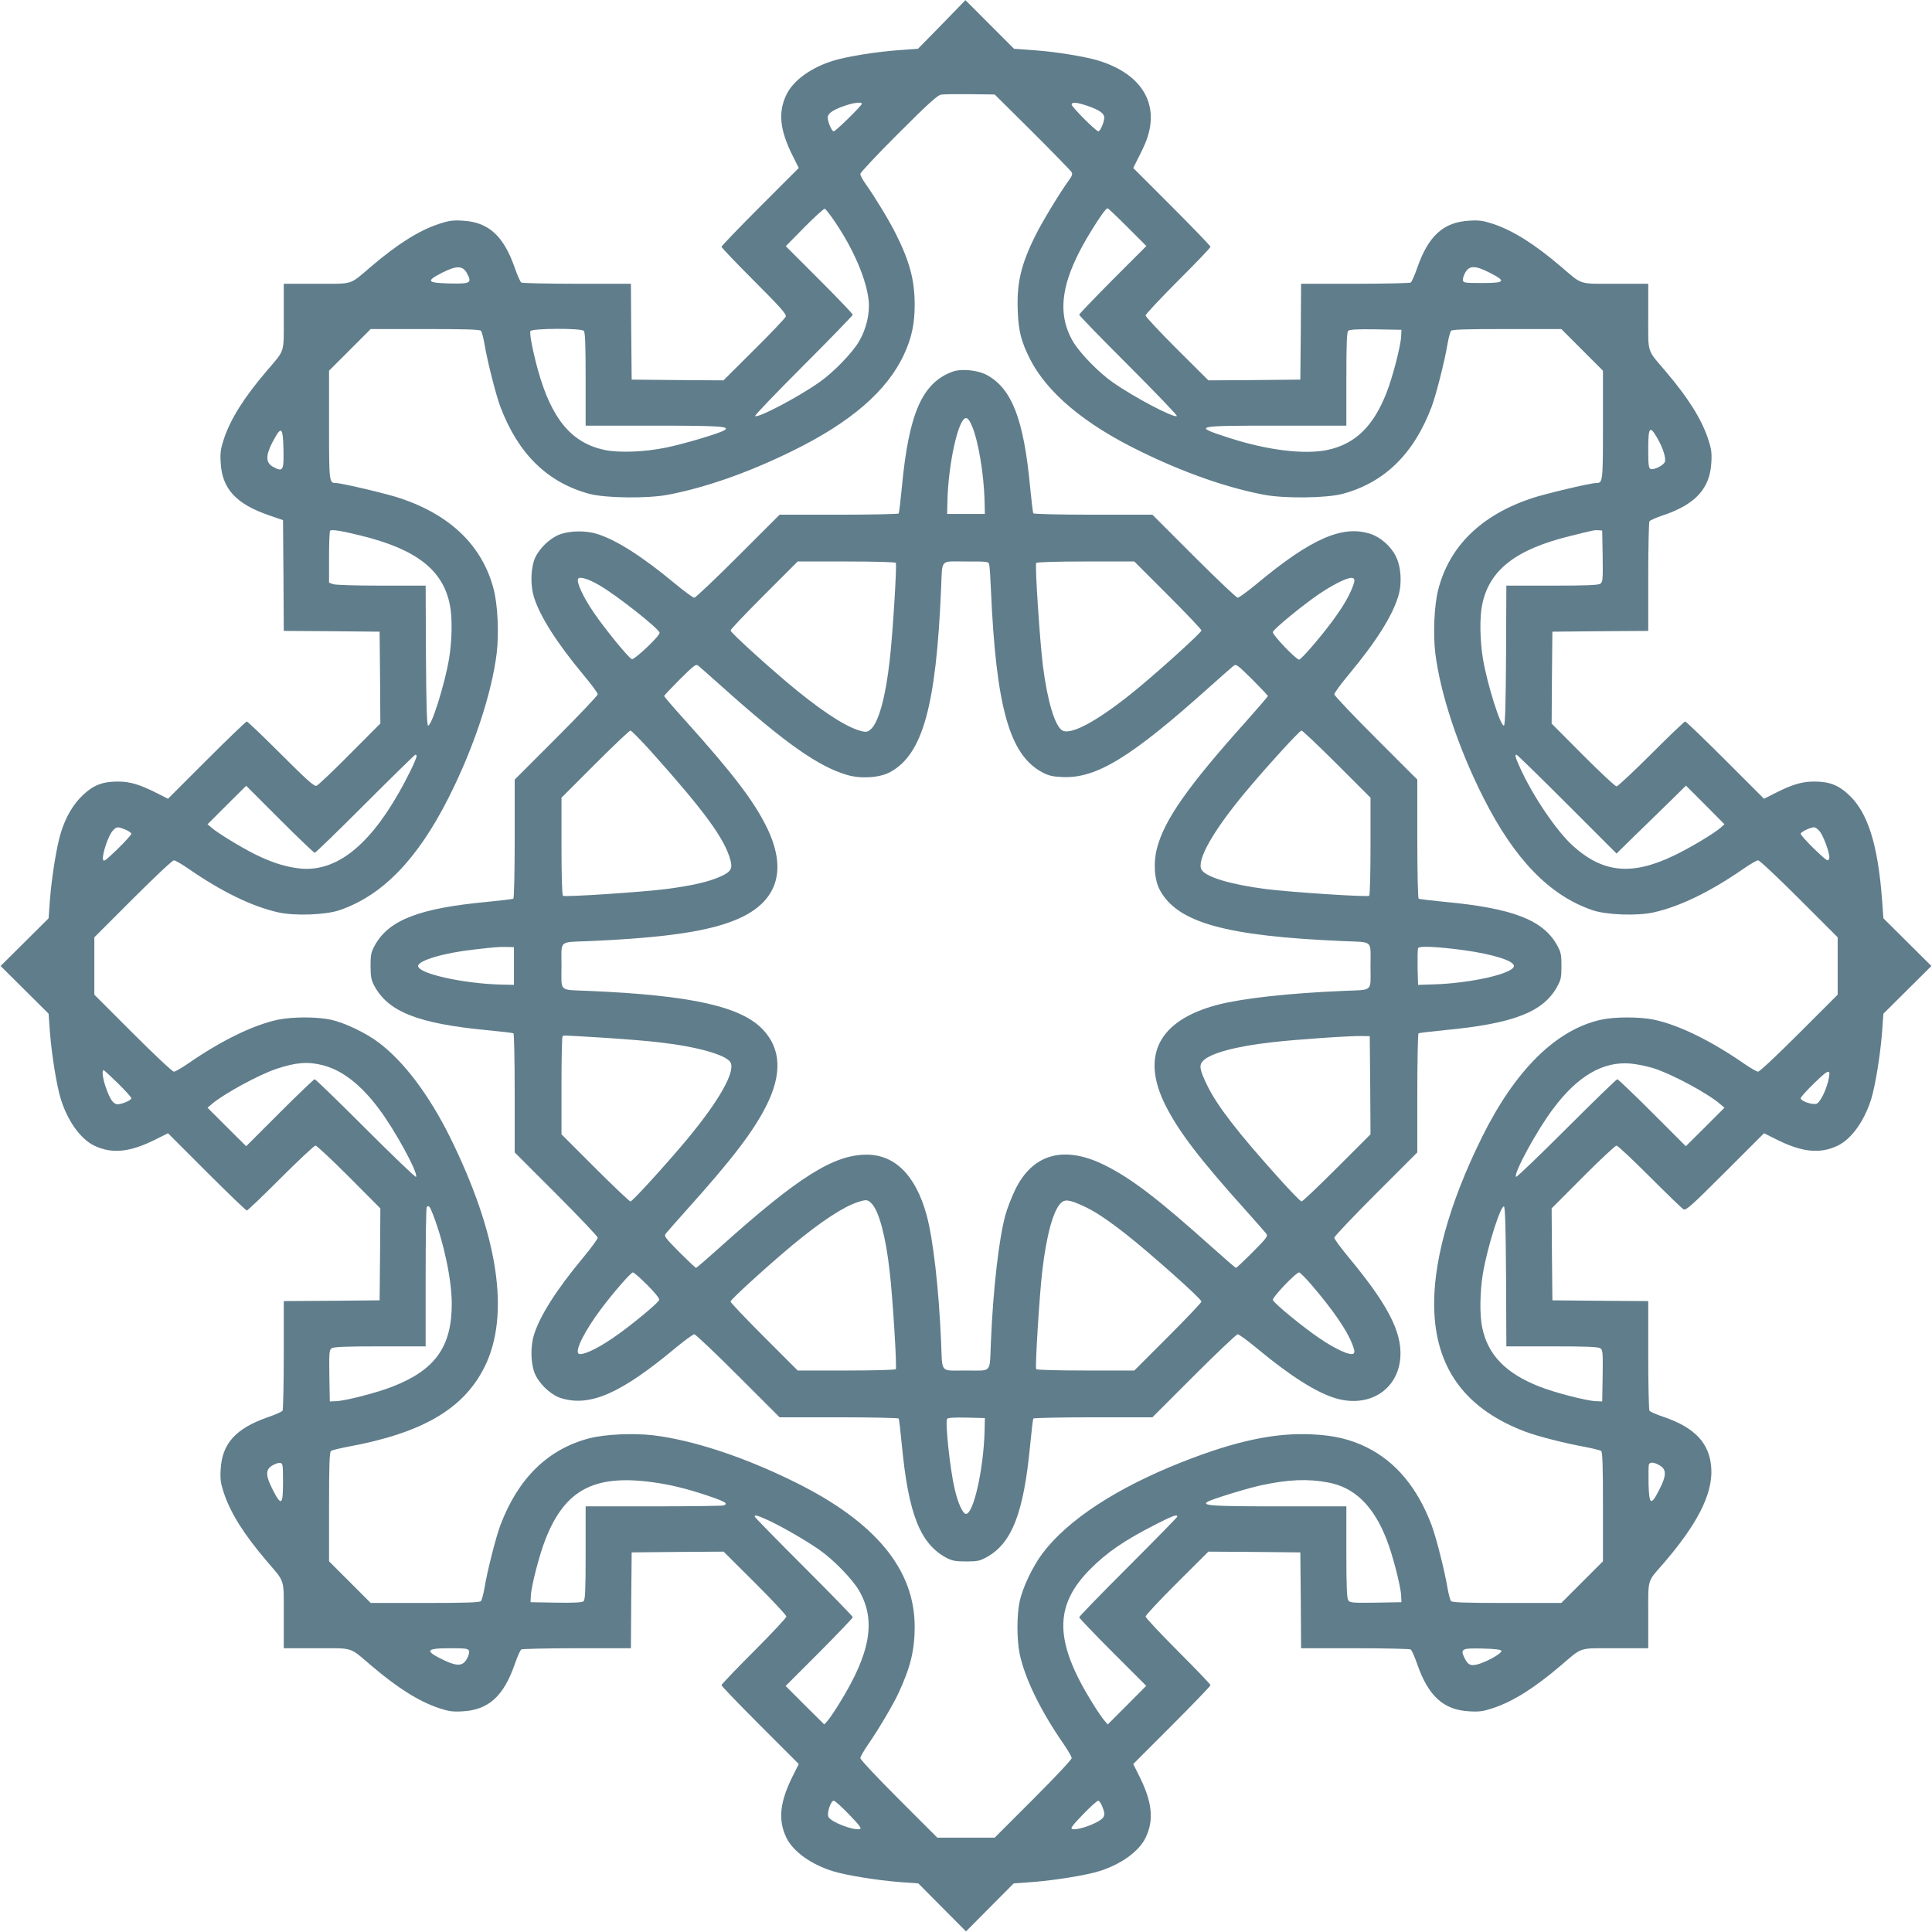<?xml version="1.0" standalone="no"?>
<!DOCTYPE svg PUBLIC "-//W3C//DTD SVG 20010904//EN"
 "http://www.w3.org/TR/2001/REC-SVG-20010904/DTD/svg10.dtd">
<svg version="1.0" xmlns="http://www.w3.org/2000/svg"
 width="1280pt" height="1280pt" viewBox="0 0 1280 1280"
 preserveAspectRatio="xMidYMid meet">
<g transform="translate(0,1280) scale(0.1,-0.1)"
fill="#607d8b" stroke="none">
<path d="M6239 12637 l-157 -160 -123 -9 c-148 -10 -347 -42 -438 -70 -146
-45 -263 -129 -309 -222 -59 -118 -47 -237 43 -415 l37 -74 -256 -256 c-141
-141 -256 -261 -256 -266 0 -5 97 -107 216 -226 172 -172 215 -220 210 -236
-3 -10 -98 -110 -210 -221 l-203 -202 -304 2 -304 3 -3 318 -2 317 -358 0
c-196 0 -362 4 -368 8 -7 4 -26 47 -43 96 -74 214 -175 305 -346 314 -67 4
-92 0 -159 -22 -133 -45 -272 -133 -445 -280 -149 -127 -114 -116 -363 -116
l-218 0 0 -218 c0 -249 11 -214 -116 -363 -147 -173 -235 -312 -280 -445 -22
-67 -26 -92 -22 -159 9 -173 102 -274 320 -349 l93 -32 3 -367 2 -367 318 -2
317 -3 3 -304 2 -304 -202 -203 c-111 -112 -211 -207 -221 -210 -16 -5 -64 38
-236 210 -119 119 -221 216 -226 216 -5 0 -125 -115 -266 -256 l-256 -256 -79
40 c-112 56 -174 74 -254 74 -99 0 -160 -23 -229 -88 -65 -60 -117 -148 -149
-255 -27 -89 -59 -287 -71 -438 l-9 -125 -159 -158 -159 -158 159 -158 159
-158 9 -125 c12 -151 44 -349 71 -438 45 -146 130 -266 222 -311 119 -57 238
-45 415 45 l74 37 256 -256 c141 -141 261 -256 266 -256 6 0 107 97 225 215
118 118 222 215 230 215 9 0 109 -94 223 -208 l207 -208 -2 -305 -3 -304 -318
-3 -317 -2 0 -358 c0 -196 -4 -362 -8 -368 -4 -7 -47 -26 -96 -43 -214 -74
-305 -175 -314 -346 -4 -67 0 -92 22 -159 45 -133 133 -272 280 -445 127 -149
116 -114 116 -363 l0 -218 218 0 c249 0 214 11 363 -116 173 -147 312 -235
445 -280 67 -22 92 -26 159 -22 171 9 272 100 346 314 17 49 36 92 43 96 6 4
172 8 368 8 l358 0 2 317 3 318 304 3 305 2 208 -207 c114 -114 208 -214 208
-223 0 -8 -97 -112 -215 -230 -118 -118 -215 -219 -215 -225 0 -5 115 -125
256 -266 l256 -256 -37 -74 c-89 -176 -102 -296 -45 -414 44 -92 166 -179 311
-223 89 -27 287 -59 438 -71 l125 -9 158 -159 158 -159 158 159 158 159 125 9
c151 12 349 44 438 71 145 44 267 131 311 223 57 118 44 238 -45 414 l-37 74
256 256 c141 141 256 261 256 266 0 6 -97 107 -215 225 -118 118 -215 222
-215 230 0 9 94 109 208 223 l208 207 305 -2 304 -3 3 -317 2 -318 358 0 c196
0 362 -4 368 -8 7 -4 26 -47 43 -96 74 -214 175 -305 346 -314 67 -4 92 0 159
22 133 45 272 133 445 280 149 127 114 116 363 116 l218 0 0 218 c0 246 -8
219 95 337 229 264 331 464 323 632 -8 169 -107 276 -323 348 -44 15 -83 32
-87 39 -4 6 -8 172 -8 368 l0 358 -317 2 -318 3 -3 304 -2 305 207 208 c114
114 214 208 223 208 8 0 107 -93 220 -206 113 -113 213 -210 224 -216 16 -9
53 24 276 247 l257 257 74 -37 c177 -90 296 -102 415 -45 92 45 177 165 222
311 27 89 59 287 71 438 l9 125 159 158 159 158 -159 158 -159 158 -9 125
c-28 366 -95 577 -220 693 -69 65 -130 88 -229 88 -80 0 -142 -18 -254 -74
l-79 -40 -256 256 c-141 141 -261 256 -266 256 -6 0 -107 -97 -225 -215 -118
-118 -222 -215 -230 -215 -9 0 -109 94 -223 208 l-207 208 2 305 3 304 318 3
317 2 0 358 c0 196 4 362 8 368 4 7 43 24 87 39 217 72 314 178 323 350 4 67
0 92 -22 159 -45 133 -133 272 -280 445 -127 149 -116 114 -116 363 l0 218
-218 0 c-249 0 -214 -11 -363 116 -173 147 -312 235 -445 280 -67 22 -92 26
-159 22 -171 -9 -272 -100 -346 -314 -17 -49 -36 -92 -43 -96 -6 -4 -172 -8
-368 -8 l-358 0 -2 -317 -3 -318 -304 -3 -305 -2 -208 207 c-114 114 -208 214
-208 223 0 8 97 112 215 230 118 118 215 219 215 225 0 5 -115 125 -256 266
l-256 256 37 74 c21 40 44 91 52 114 86 239 -34 435 -318 523 -91 28 -290 60
-438 70 l-123 9 -161 161 c-88 89 -161 161 -161 161 -1 -1 -71 -74 -157 -162z
m602 -712 c138 -138 254 -257 259 -266 7 -12 2 -26 -16 -50 -56 -76 -178 -276
-223 -367 -98 -197 -126 -319 -118 -506 5 -130 23 -198 79 -311 113 -225 362
-435 733 -615 289 -142 573 -241 820 -288 138 -26 414 -22 520 6 278 75 472
265 590 577 29 78 86 300 105 415 7 41 18 81 23 88 7 9 93 12 370 12 l361 0
138 -138 138 -138 0 -360 c0 -377 -1 -384 -44 -384 -38 0 -342 -72 -431 -102
-333 -112 -542 -317 -616 -603 -27 -104 -35 -292 -20 -421 33 -269 153 -631
319 -959 207 -410 439 -648 722 -745 93 -32 297 -39 405 -15 175 39 377 137
603 294 41 28 81 51 90 51 10 0 132 -115 272 -255 l255 -255 0 -190 0 -190
-255 -255 c-140 -140 -262 -255 -272 -255 -9 0 -49 23 -90 51 -225 156 -437
259 -603 294 -96 19 -257 19 -348 -1 -296 -65 -567 -332 -787 -775 -223 -450
-333 -854 -317 -1167 19 -383 217 -641 602 -787 83 -31 262 -77 395 -101 52
-10 101 -22 108 -27 9 -7 12 -93 12 -370 l0 -361 -138 -138 -138 -138 -361 0
c-277 0 -363 3 -370 13 -5 6 -16 46 -23 87 -19 115 -76 337 -105 415 -95 250
-237 420 -430 516 -110 54 -216 79 -361 86 -248 12 -507 -43 -864 -184 -430
-170 -754 -381 -922 -603 -64 -84 -132 -226 -152 -317 -20 -91 -20 -252 -1
-348 35 -166 138 -378 294 -603 28 -41 51 -81 51 -90 0 -10 -115 -132 -255
-272 l-255 -255 -190 0 -190 0 -255 255 c-140 140 -255 262 -255 272 0 9 23
49 51 90 68 97 169 269 203 343 79 171 106 284 106 438 0 379 -260 694 -792
957 -335 166 -675 279 -942 311 -129 15 -317 7 -421 -20 -274 -71 -472 -264
-590 -576 -29 -78 -86 -300 -105 -415 -7 -41 -18 -81 -23 -87 -7 -10 -93 -13
-370 -13 l-361 0 -138 138 -138 138 0 361 c0 277 3 363 13 370 6 5 55 17 107
27 498 91 772 251 911 531 171 346 90 875 -231 1524 -138 277 -303 497 -470
623 -84 64 -226 132 -317 152 -91 20 -252 20 -348 1 -166 -35 -378 -138 -603
-294 -41 -28 -81 -51 -90 -51 -10 0 -132 115 -272 255 l-255 255 0 190 0 190
255 255 c140 140 262 255 272 255 9 0 49 -23 90 -51 226 -157 428 -255 603
-294 108 -24 312 -17 405 15 283 97 515 335 722 745 166 328 286 690 319 959
15 129 7 317 -20 421 -74 286 -282 490 -616 603 -88 30 -393 102 -431 102 -43
0 -44 7 -44 384 l0 360 138 138 138 138 361 0 c277 0 363 -3 370 -12 5 -7 16
-47 23 -88 19 -115 76 -337 105 -415 118 -312 312 -502 590 -577 106 -28 382
-32 520 -6 247 47 531 146 820 288 388 189 632 399 744 641 51 109 71 204 71
329 0 162 -32 285 -124 469 -44 89 -139 245 -202 334 -19 26 -34 55 -34 65 0
9 114 130 253 269 194 194 259 253 282 256 17 3 103 4 193 3 l162 -2 251 -249z
m-1131 188 c0 -13 -174 -183 -186 -183 -16 0 -46 78 -39 100 8 24 41 45 111
69 60 21 114 27 114 14z m1491 -13 c73 -25 106 -45 114 -70 7 -22 -23 -100
-38 -100 -16 0 -177 162 -177 177 0 18 32 16 101 -7z m-1669 -770 c124 -183
208 -381 223 -520 9 -86 -15 -188 -63 -271 -44 -76 -171 -207 -263 -271 -142
-100 -410 -241 -426 -224 -4 4 140 154 320 334 180 180 327 332 327 337 0 5
-100 110 -222 232 l-222 222 124 126 c68 69 129 124 135 122 5 -2 36 -41 67
-87z m1938 -35 l125 -125 -223 -223 c-122 -123 -222 -227 -222 -232 0 -6 147
-157 327 -337 180 -180 324 -330 320 -334 -16 -17 -284 124 -426 224 -92 64
-219 195 -263 271 -112 194 -76 413 124 735 57 93 96 146 106 146 4 0 63 -56
132 -125z m-4376 -306 c34 -64 24 -70 -116 -67 -150 4 -158 15 -49 71 96 49
137 48 165 -4z m6778 3 c109 -56 100 -67 -52 -67 -117 0 -125 1 -128 20 -1 11
7 35 18 53 27 44 67 43 162 -6z m-6004 -384 c9 -9 12 -94 12 -320 l0 -308 453
0 c439 0 506 -5 467 -30 -32 -21 -271 -92 -390 -116 -143 -29 -309 -35 -405
-15 -219 47 -350 204 -441 529 -32 116 -57 241 -50 258 7 19 335 21 354 2z
m5415 -37 c-3 -63 -57 -273 -97 -373 -87 -223 -208 -340 -391 -379 -153 -32
-400 -2 -655 81 -240 78 -232 80 321 80 l459 0 0 308 c0 229 3 311 12 320 9 9
59 12 183 10 l170 -3 -2 -44z m-7405 -750 c3 -139 -3 -149 -67 -115 -57 30
-53 85 15 202 39 67 49 52 52 -87z m9099 82 c41 -70 64 -143 52 -166 -13 -23
-73 -52 -93 -44 -13 5 -16 26 -16 125 0 152 9 166 57 85z m-8576 -654 c359
-90 533 -226 579 -454 18 -84 15 -242 -5 -360 -29 -172 -117 -449 -139 -442
-8 3 -12 141 -14 465 l-2 462 -294 0 c-167 0 -306 4 -320 10 l-26 10 0 168 c0
93 3 172 7 176 11 10 77 -1 214 -35z m8217 -134 c2 -151 1 -171 -15 -182 -13
-10 -93 -13 -320 -13 l-303 0 -2 -462 c-2 -324 -6 -462 -14 -465 -22 -7 -110
270 -139 442 -20 118 -23 276 -5 360 47 229 223 366 584 454 164 41 158 39
186 38 l25 -2 3 -170z m-7858 -1324 c0 -19 -61 -145 -121 -249 -208 -364 -430
-528 -669 -494 -94 13 -179 42 -284 94 -93 47 -246 140 -284 174 l-27 23 128
128 128 127 222 -222 c122 -122 227 -222 232 -222 6 0 156 146 335 325 179
179 328 325 332 325 5 0 8 -4 8 -9z m7622 -318 l328 -328 107 105 c60 58 163
159 231 225 l122 120 128 -128 127 -128 -27 -24 c-45 -39 -207 -136 -313 -186
-276 -131 -466 -112 -665 68 -109 99 -267 333 -350 518 -31 69 -35 85 -23 85
5 0 155 -147 335 -327z m-9552 -169 c22 -9 40 -22 40 -28 0 -7 -42 -53 -92
-102 -84 -80 -93 -87 -96 -65 -5 34 37 157 64 186 27 29 31 30 84 9z m11224
-9 c23 -25 66 -138 66 -175 0 -11 -6 -20 -12 -20 -16 0 -178 161 -178 176 0
12 63 42 88 43 7 1 23 -10 36 -24z m-9913 -1553 c127 -33 249 -128 367 -285
108 -142 267 -435 248 -454 -4 -4 -154 140 -334 320 -180 180 -332 327 -337
327 -5 0 -110 -100 -232 -222 l-222 -222 -128 127 -128 128 27 23 c75 66 315
197 431 235 129 43 208 49 308 23z m8813 -19 c124 -39 363 -168 444 -239 l27
-23 -128 -128 -128 -127 -222 222 c-122 122 -227 222 -232 222 -5 0 -157 -147
-337 -327 -180 -180 -330 -324 -334 -320 -19 19 140 312 248 454 161 214 327
311 507 297 40 -3 110 -17 155 -31z m-10173 -100 c49 -48 89 -92 89 -99 0 -16
-77 -46 -100 -39 -25 8 -45 41 -70 114 -20 59 -26 111 -14 111 4 0 46 -39 95
-87z m11330 10 c-17 -65 -51 -132 -73 -144 -24 -13 -108 15 -108 35 0 7 41 53
92 102 99 96 111 97 89 7z m-9242 -880 c73 -190 123 -430 124 -588 1 -286
-109 -441 -391 -551 -100 -40 -310 -94 -373 -97 l-44 -2 -3 170 c-2 151 -1
171 15 182 13 10 93 13 320 13 l303 0 0 458 c0 252 3 462 7 465 13 14 21 5 42
-50z m7109 -411 l2 -462 303 0 c227 0 307 -3 320 -13 16 -11 17 -31 15 -182
l-3 -170 -44 2 c-63 3 -273 57 -373 97 -222 87 -341 210 -378 391 -18 84 -15
242 5 360 29 172 117 449 139 442 8 -3 12 -141 14 -465z m-8103 -1362 c0 -152
-11 -161 -67 -52 -49 95 -50 135 -5 162 17 11 41 19 52 18 19 -3 20 -11 20
-128z m9123 110 c44 -27 43 -67 -6 -162 -54 -106 -66 -99 -70 41 -1 63 0 121
2 128 8 19 36 16 74 -7z m-6628 -117 c106 -17 222 -48 353 -94 87 -31 101 -42
71 -53 -9 -3 -218 -6 -465 -6 l-449 0 0 -309 c0 -250 -3 -311 -14 -320 -9 -8
-66 -11 -182 -9 l-169 3 2 44 c3 63 57 273 97 373 133 339 336 439 756 371z
m4430 5 c174 -32 300 -155 386 -376 40 -100 94 -310 97 -373 l2 -44 -170 -3
c-151 -2 -171 -1 -182 15 -10 13 -13 93 -13 320 l0 303 -452 0 c-440 0 -507 5
-468 30 26 17 261 89 357 110 177 38 308 44 443 18z m-3715 -248 c85 -38 262
-140 345 -199 93 -65 219 -195 262 -270 113 -196 76 -412 -129 -743 -30 -49
-65 -101 -78 -116 l-24 -27 -128 127 -128 128 223 223 c122 123 222 227 222
233 0 5 -146 155 -325 334 -179 179 -325 328 -325 332 0 13 16 9 85 -22z
m2715 22 c0 -4 -146 -153 -325 -332 -179 -179 -325 -329 -325 -335 0 -5 100
-110 222 -232 l222 -222 -127 -128 -128 -128 -23 27 c-13 15 -49 67 -79 116
-251 406 -256 640 -17 883 114 115 228 193 440 301 110 56 140 67 140 50z
m-4693 -889 c4 -9 -2 -32 -13 -52 -26 -49 -64 -52 -147 -13 -137 65 -130 82
34 82 102 0 121 -2 126 -17z m6840 0 c5 -14 -75 -62 -142 -85 -58 -19 -78 -12
-102 37 -29 61 -19 66 118 63 83 -2 124 -7 126 -15z m-4321 -1085 c70 -73 85
-93 70 -96 -45 -10 -189 46 -207 80 -13 24 15 108 35 108 7 0 53 -41 102 -92z
m1679 48 c13 -33 14 -49 6 -64 -18 -34 -162 -90 -207 -80 -15 3 0 23 70 96 49
51 95 92 102 92 7 0 20 -20 29 -44z"/>
<path d="M6309 10337 c-200 -75 -288 -276 -334 -766 -9 -90 -18 -168 -21 -173
-3 -4 -182 -8 -397 -8 l-392 0 -275 -275 c-151 -151 -282 -275 -290 -275 -9 0
-67 43 -130 95 -219 182 -392 291 -519 329 -71 21 -165 20 -232 -1 -76 -24
-161 -109 -183 -183 -20 -69 -20 -161 0 -231 38 -127 150 -305 330 -521 52
-62 94 -119 94 -128 0 -8 -124 -139 -275 -290 l-275 -275 0 -392 c0 -215 -4
-394 -9 -397 -4 -3 -82 -12 -172 -21 -451 -42 -652 -120 -745 -287 -26 -47
-29 -63 -29 -138 0 -69 5 -93 23 -128 93 -175 289 -253 747 -297 93 -9 172
-18 177 -21 4 -3 8 -182 8 -397 l0 -392 275 -275 c151 -151 275 -282 275 -290
0 -9 -43 -67 -95 -130 -182 -219 -291 -392 -329 -519 -20 -70 -20 -162 0 -231
22 -75 109 -162 184 -184 190 -57 393 32 750 329 63 52 121 95 130 95 8 0 139
-124 290 -275 l275 -275 392 0 c215 0 394 -4 397 -8 3 -5 12 -84 21 -177 44
-458 122 -654 297 -747 35 -18 59 -23 128 -23 75 0 91 3 138 29 167 93 244
293 287 741 9 93 18 172 21 177 3 4 182 8 397 8 l392 0 275 275 c151 151 282
275 290 275 9 0 67 -43 130 -95 219 -182 392 -291 519 -329 223 -66 416 58
429 275 10 166 -86 350 -343 659 -52 63 -95 121 -95 130 0 8 124 139 275 290
l275 275 0 392 c0 215 4 394 8 397 5 3 83 12 173 21 454 43 652 119 745 287
26 47 29 63 29 138 0 75 -3 91 -29 138 -93 167 -294 245 -745 287 -90 9 -168
18 -172 21 -5 3 -9 182 -9 397 l0 392 -275 275 c-151 151 -275 282 -275 290 0
9 43 67 95 130 185 222 292 393 330 524 25 84 17 194 -18 262 -33 66 -102 126
-168 147 -184 60 -392 -31 -749 -328 -63 -52 -121 -95 -130 -95 -8 0 -139 124
-290 275 l-275 275 -392 0 c-215 0 -394 4 -397 9 -3 4 -12 82 -21 172 -42 450
-121 654 -286 744 -63 34 -171 44 -230 22z m130 -358 c42 -96 79 -317 84 -494
l2 -90 -125 0 -125 0 2 90 c7 249 73 545 123 545 12 0 25 -17 39 -51z m-504
-908 c8 -14 -21 -483 -41 -650 -26 -233 -71 -399 -121 -449 -19 -19 -31 -23
-56 -18 -89 18 -234 107 -431 266 -157 127 -446 388 -446 403 0 7 100 112 222
234 l223 223 322 0 c192 0 324 -4 328 -9z m619 -13 c3 -13 8 -86 11 -163 34
-776 122 -1093 337 -1210 42 -23 69 -30 133 -33 227 -12 456 128 980 598 77
69 148 131 158 139 17 13 27 5 123 -90 57 -57 104 -107 104 -110 0 -4 -64 -78
-142 -166 -387 -431 -544 -654 -593 -844 -25 -96 -17 -209 20 -277 117 -215
436 -304 1215 -337 202 -9 180 11 180 -165 0 -176 22 -156 -180 -165 -361 -15
-665 -49 -829 -91 -394 -102 -516 -336 -349 -668 86 -171 225 -354 528 -691
69 -77 131 -148 139 -158 13 -17 5 -27 -90 -123 -57 -57 -107 -104 -110 -104
-4 0 -78 64 -166 143 -348 312 -525 448 -699 535 -272 137 -482 80 -599 -162
-24 -50 -53 -125 -64 -166 -43 -158 -81 -485 -96 -840 -9 -213 11 -190 -165
-190 -176 0 -156 -23 -165 190 -15 355 -53 682 -96 840 -72 262 -209 400 -397
400 -218 0 -451 -146 -965 -607 -88 -79 -162 -143 -166 -143 -3 0 -53 47 -110
104 -95 96 -103 106 -90 123 8 10 70 81 139 158 303 337 442 520 528 691 103
206 97 372 -20 499 -143 156 -474 231 -1158 260 -202 9 -180 -11 -180 165 0
176 -22 156 185 165 524 23 816 68 1002 155 250 117 309 326 170 605 -85 171
-223 352 -534 698 -79 87 -143 162 -143 166 0 3 47 53 104 110 96 95 106 103
123 90 10 -8 83 -73 163 -144 410 -367 633 -525 825 -580 90 -26 214 -18 283
20 215 117 304 436 337 1215 9 202 -11 180 165 180 147 0 150 0 154 -22z
m1183 -200 c123 -123 223 -228 223 -235 0 -13 -243 -234 -408 -372 -257 -214
-451 -324 -513 -291 -49 27 -99 192 -129 425 -21 168 -54 670 -45 685 4 6 127
10 328 10 l322 0 222 -222z m-3767 65 c115 -66 400 -291 400 -316 0 -22 -167
-180 -184 -174 -22 9 -176 197 -251 307 -74 108 -119 208 -104 227 12 14 69
-3 139 -44z m4990 -15 c-24 -63 -69 -138 -140 -233 -84 -112 -200 -245 -213
-245 -21 0 -180 167 -174 183 9 23 203 182 310 254 112 75 205 117 224 101 10
-8 8 -21 -7 -60z m-4648 -1085 c353 -394 490 -581 527 -721 16 -56 3 -78 -63
-108 -78 -36 -193 -62 -361 -84 -168 -21 -670 -54 -685 -45 -6 4 -10 127 -10
328 l0 322 222 222 c123 123 228 223 235 223 6 0 67 -62 135 -137z m4545 -85
l223 -223 0 -322 c0 -191 -4 -324 -9 -328 -16 -9 -522 24 -686 45 -233 30
-398 80 -425 129 -33 62 77 256 291 513 137 164 359 408 372 408 6 0 112 -100
234 -222z m-5452 -1338 l0 -125 -90 2 c-249 7 -545 73 -545 123 0 36 170 87
370 109 150 17 162 18 215 17 l50 -1 0 -125z m6292 105 c195 -27 333 -70 333
-105 0 -50 -291 -116 -540 -122 l-95 -3 -3 114 c-1 63 0 121 3 129 6 16 121
11 302 -13z m-5702 -580 c132 -8 301 -22 375 -31 247 -28 443 -83 470 -133 33
-62 -77 -256 -291 -513 -137 -164 -359 -408 -372 -408 -6 0 -112 100 -234 222
l-223 223 0 321 c0 176 3 324 7 327 8 9 -14 9 268 -8z m5083 -315 l2 -325
-222 -222 c-123 -123 -228 -223 -235 -223 -6 0 -74 69 -149 153 -272 302 -408
478 -474 612 -53 109 -58 138 -28 168 50 50 217 95 457 122 156 18 529 44 601
41 l45 -1 3 -325z m-3304 -783 c49 -49 94 -217 120 -448 20 -167 49 -636 41
-650 -4 -5 -136 -9 -328 -9 l-322 0 -222 222 c-123 123 -223 228 -223 235 0
13 243 234 408 372 189 157 341 257 436 287 57 18 64 17 90 -9z m1403 -17 c73
-33 155 -87 278 -183 161 -126 505 -432 505 -450 0 -7 -100 -112 -222 -234
l-223 -223 -322 0 c-192 0 -324 4 -328 9 -8 14 22 499 41 656 27 230 72 394
121 443 28 28 56 25 150 -18z m-2888 -524 c53 -53 82 -90 78 -99 -8 -22 -200
-180 -307 -252 -109 -75 -208 -119 -227 -103 -25 20 40 149 147 293 84 112
200 245 213 245 7 0 50 -38 96 -84z m4403 -2 c144 -169 233 -299 268 -392 15
-39 17 -52 7 -60 -19 -16 -118 28 -227 103 -107 72 -299 230 -307 252 -6 16
153 183 174 183 6 0 45 -39 85 -86z m-2169 -969 c-7 -249 -73 -545 -123 -545
-21 0 -53 70 -75 165 -31 131 -64 442 -50 465 4 7 48 10 128 8 l122 -3 -2 -90z"/>
</g>
</svg>
